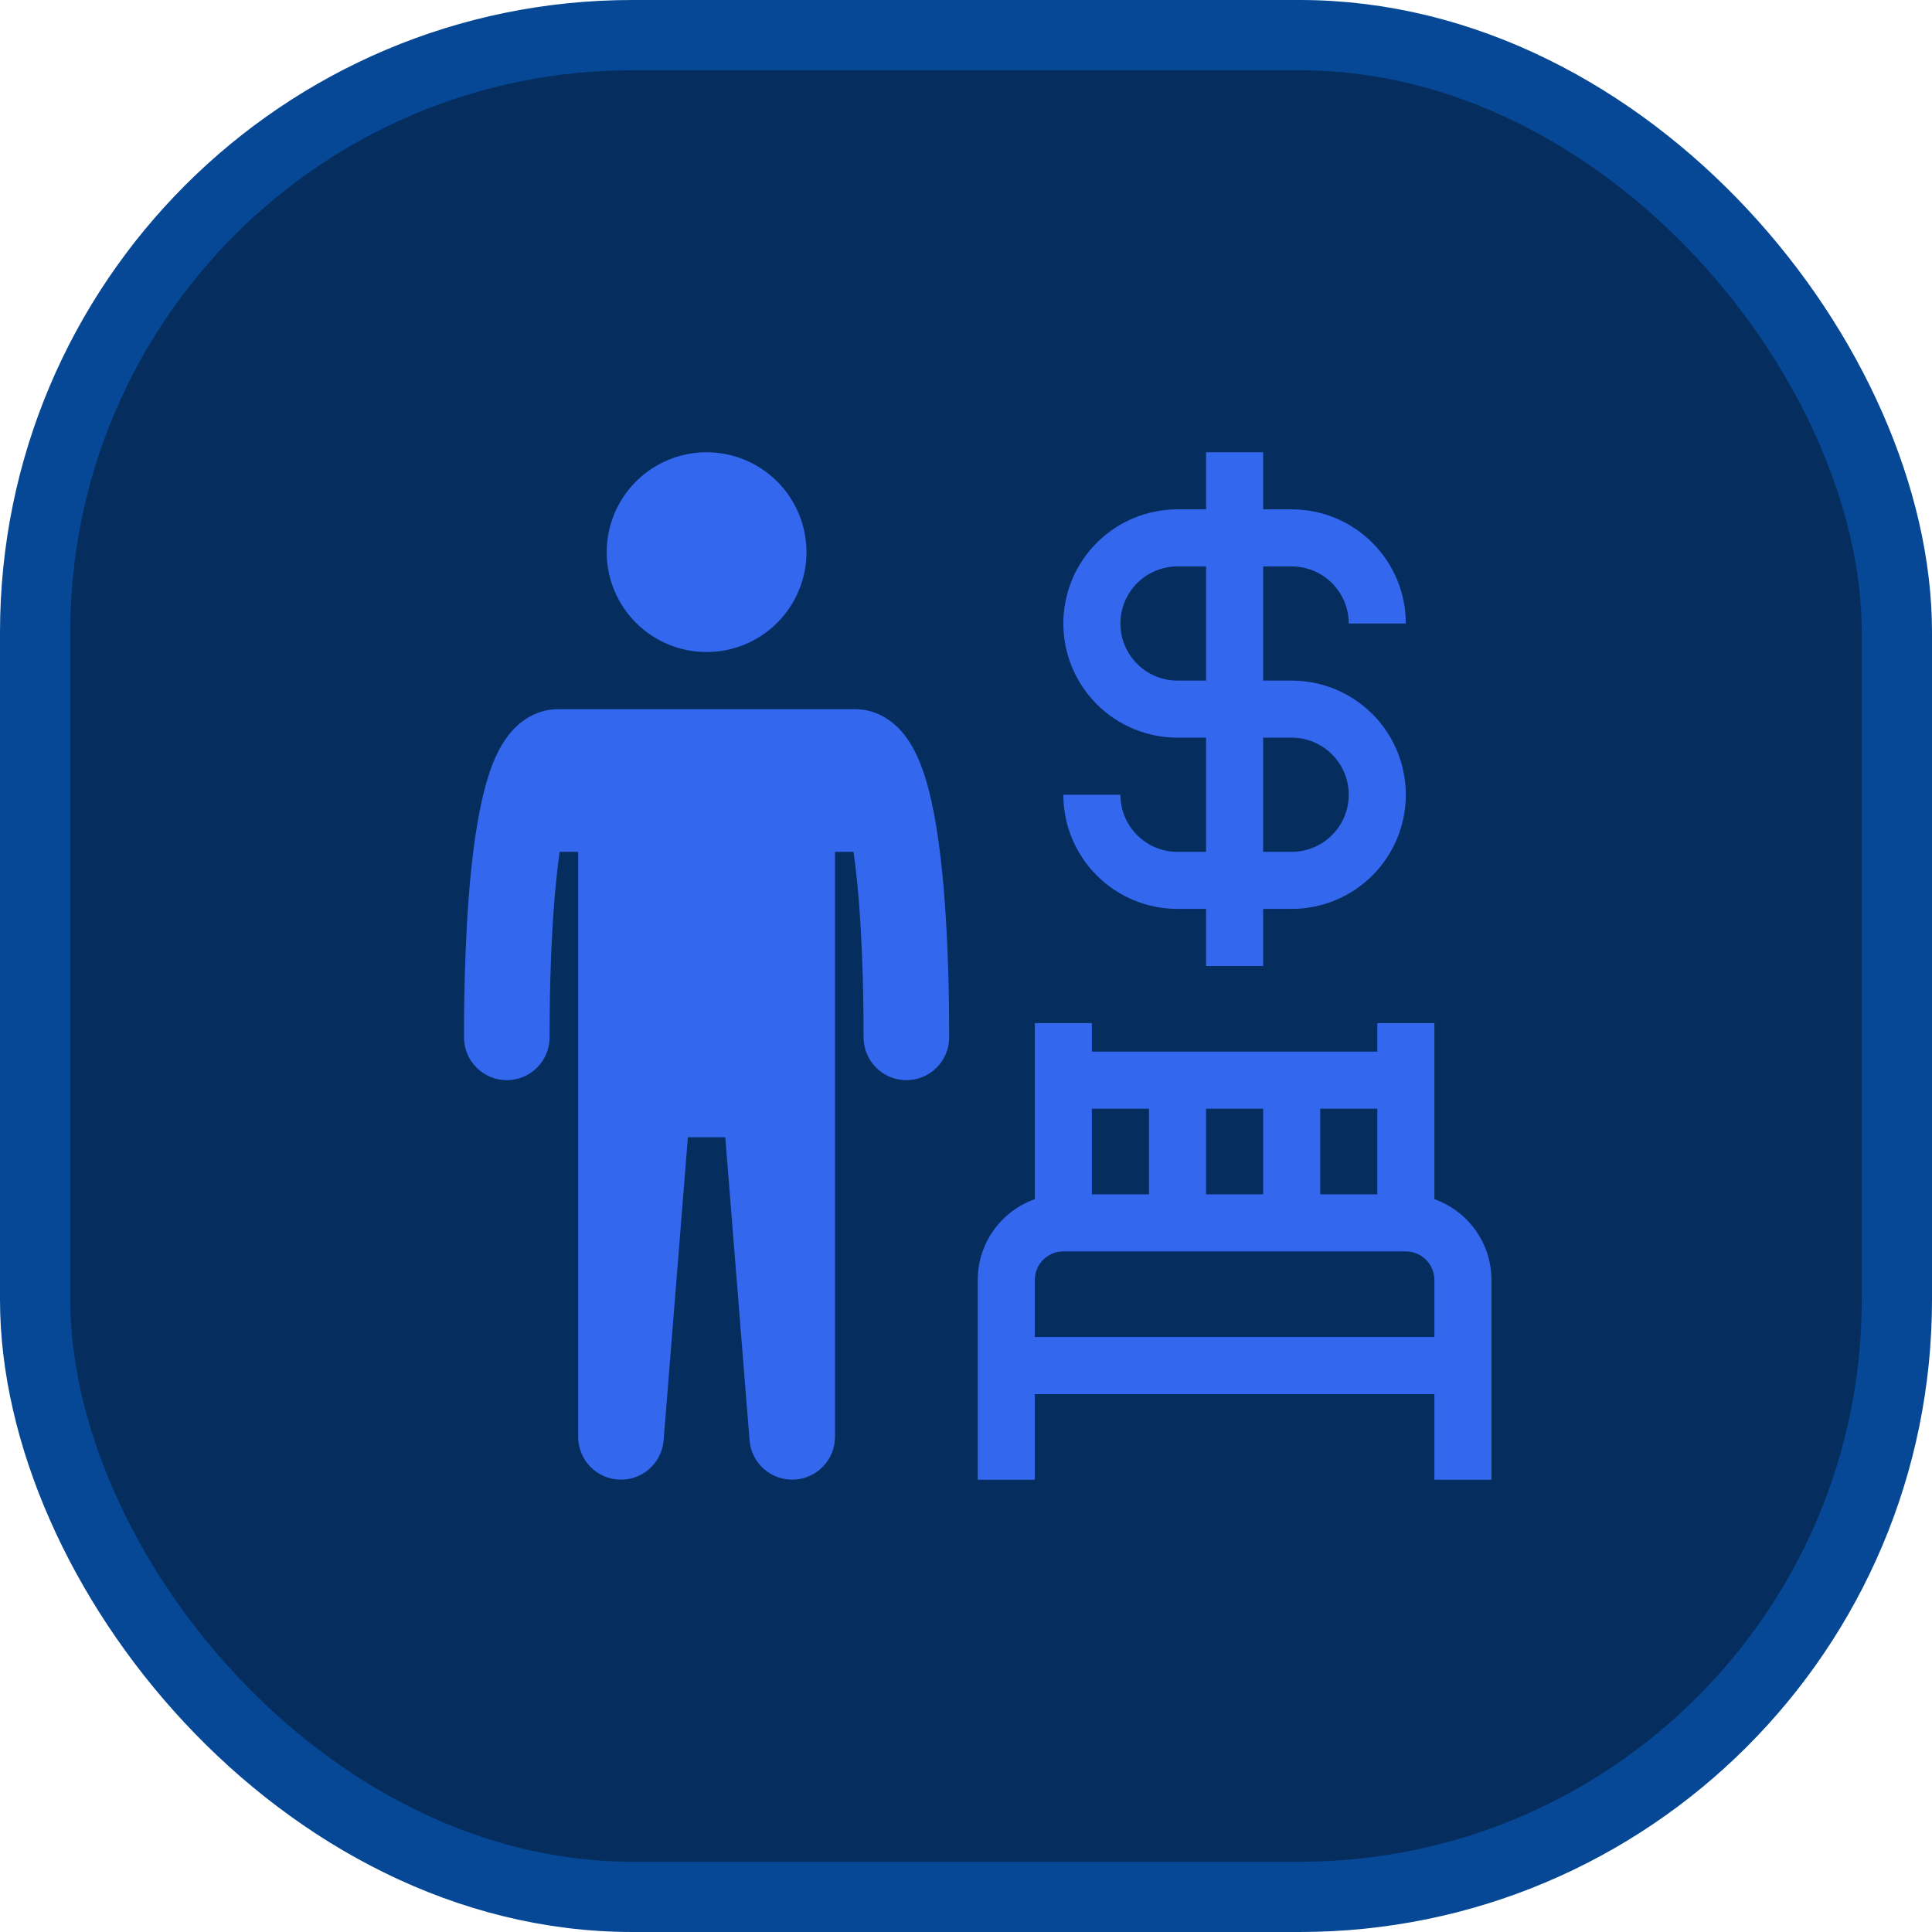 <svg width="55" height="55" viewBox="0 0 55 55" fill="none" xmlns="http://www.w3.org/2000/svg">
<rect x="1" y="1" width="53" height="53" rx="17" fill="#052D5E"/>
<rect x="1" y="1" width="53" height="53" rx="17" stroke="#064895" stroke-width="2" style="mix-blend-mode:overlay"/>
<path d="M20.115 18.562C20.488 18.562 20.858 18.489 21.203 18.346C21.548 18.203 21.861 17.994 22.126 17.73C22.39 17.465 22.599 17.152 22.742 16.807C22.885 16.462 22.959 16.092 22.959 15.719C22.959 15.345 22.885 14.976 22.742 14.63C22.599 14.286 22.39 13.972 22.126 13.708C21.861 13.444 21.548 13.234 21.203 13.091C20.858 12.949 20.488 12.875 20.115 12.875C19.36 12.875 18.637 13.175 18.104 13.708C17.571 14.241 17.271 14.964 17.271 15.719C17.271 16.473 17.571 17.196 18.104 17.73C18.637 18.263 19.36 18.562 20.115 18.562ZM24.298 24.25C24.339 24.536 24.374 24.842 24.406 25.162C24.583 26.986 24.584 28.963 24.584 29.531C24.584 29.855 24.712 30.165 24.941 30.393C25.169 30.622 25.479 30.75 25.802 30.75C26.125 30.75 26.436 30.622 26.664 30.393C26.893 30.165 27.021 29.855 27.021 29.531V29.526C27.021 28.951 27.021 26.874 26.832 24.925C26.737 23.958 26.59 22.951 26.347 22.158C26.226 21.769 26.058 21.344 25.801 20.991C25.545 20.638 25.063 20.188 24.331 20.188H15.898C15.166 20.188 14.685 20.638 14.427 20.992C14.171 21.344 14.002 21.769 13.883 22.158C13.639 22.951 13.491 23.959 13.397 24.925C13.209 26.874 13.209 28.951 13.209 29.526V29.531C13.209 29.855 13.337 30.165 13.566 30.393C13.794 30.622 14.104 30.75 14.427 30.75C14.751 30.75 15.06 30.622 15.289 30.393C15.518 30.165 15.646 29.855 15.646 29.531C15.646 28.962 15.646 26.986 15.825 25.162C15.856 24.842 15.891 24.536 15.931 24.25H16.459V40.906C16.459 41.221 16.581 41.523 16.799 41.749C17.017 41.976 17.314 42.109 17.628 42.122C17.943 42.135 18.25 42.025 18.485 41.817C18.721 41.608 18.866 41.317 18.892 41.004L19.583 32.375H20.647L21.338 41.004C21.363 41.317 21.509 41.608 21.744 41.817C21.98 42.025 22.287 42.135 22.601 42.122C22.915 42.109 23.212 41.976 23.43 41.749C23.648 41.523 23.77 41.221 23.771 40.906V24.25H24.298Z" fill="#3367EE"/>
<path fill-rule="evenodd" clip-rule="evenodd" d="M30.271 17.75C30.271 16.888 30.613 16.061 31.223 15.452C31.832 14.842 32.659 14.5 33.521 14.5H34.334V12.875H35.959V14.5H36.771C37.633 14.5 38.46 14.842 39.069 15.452C39.679 16.061 40.021 16.888 40.021 17.75H38.396C38.396 17.319 38.225 16.906 37.92 16.601C37.615 16.296 37.202 16.125 36.771 16.125H35.959V19.375H36.771C37.633 19.375 38.46 19.717 39.069 20.327C39.679 20.936 40.021 21.763 40.021 22.625C40.021 23.487 39.679 24.314 39.069 24.923C38.46 25.533 37.633 25.875 36.771 25.875H35.959V27.5H34.334V25.875H33.521C32.659 25.875 31.832 25.533 31.223 24.923C30.613 24.314 30.271 23.487 30.271 22.625H31.896C31.896 23.056 32.067 23.469 32.372 23.774C32.677 24.079 33.09 24.25 33.521 24.25H34.334V21H33.521C32.659 21 31.832 20.658 31.223 20.048C30.613 19.439 30.271 18.612 30.271 17.75ZM31.896 17.75C31.896 18.181 32.067 18.594 32.372 18.899C32.677 19.204 33.09 19.375 33.521 19.375H34.334V16.125H33.521C33.09 16.125 32.677 16.296 32.372 16.601C32.067 16.906 31.896 17.319 31.896 17.75ZM38.396 22.625C38.396 22.194 38.225 21.781 37.92 21.476C37.615 21.171 37.202 21 36.771 21H35.959V24.25H36.771C37.202 24.25 37.615 24.079 37.92 23.774C38.225 23.469 38.396 23.056 38.396 22.625ZM27.834 36.438C27.834 35.376 28.512 34.474 29.459 34.138V29.125H31.084V29.938H39.209V29.125H40.834V34.138C41.78 34.474 42.459 35.376 42.459 36.438V42.125H40.834V39.688H29.459V42.125H27.834V36.438ZM35.959 31.562H34.334V34H35.959V31.562ZM30.271 35.625C30.055 35.625 29.849 35.711 29.697 35.863C29.544 36.015 29.459 36.222 29.459 36.438V38.062H40.834V36.438C40.834 36.222 40.748 36.015 40.596 35.863C40.443 35.711 40.236 35.625 40.021 35.625H30.271ZM37.584 31.562V34H39.209V31.562H37.584ZM32.709 31.562H31.084V34H32.709V31.562Z" fill="#3367EE"/>
</svg>
